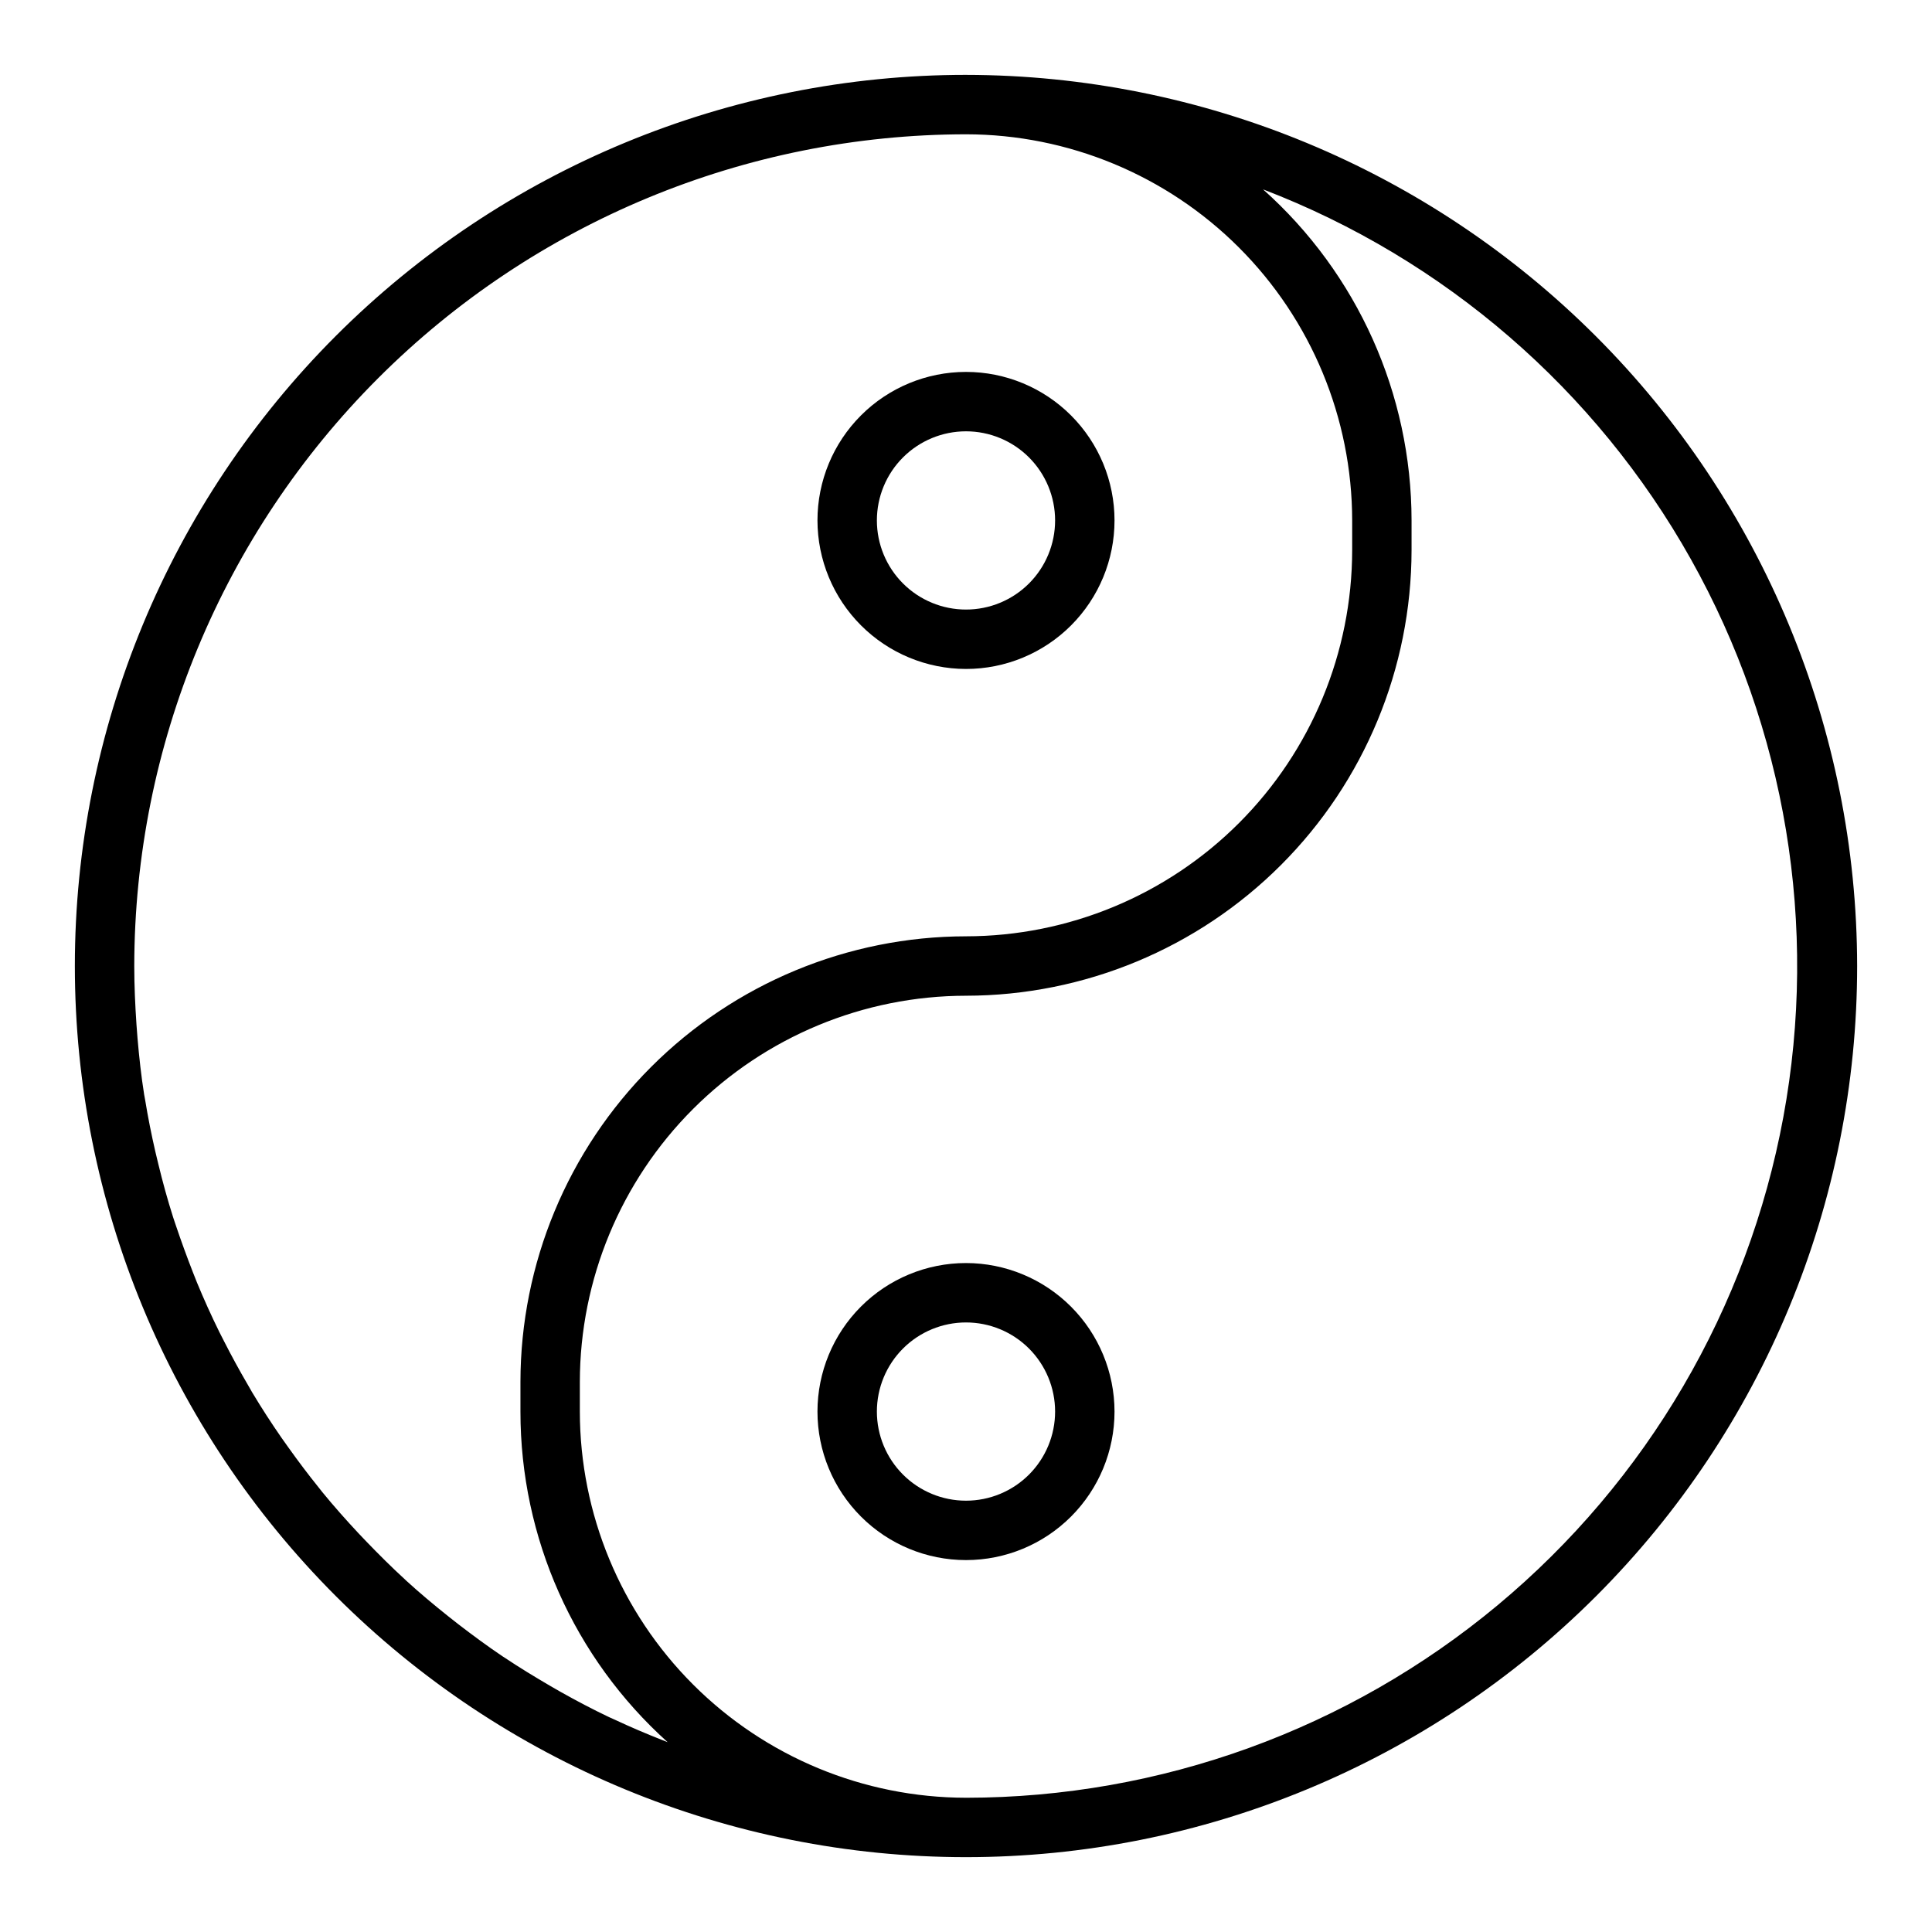 <?xml version="1.0" encoding="UTF-8"?>
<!-- Uploaded to: ICON Repo, www.iconrepo.com, Generator: ICON Repo Mixer Tools -->
<svg fill="#000000" width="800px" height="800px" version="1.1" viewBox="144 144 512 512" xmlns="http://www.w3.org/2000/svg">
 <g>
  <path d="m400 163.84c-62.637 0-122.7 24.883-166.99 69.172-44.289 44.289-69.172 104.36-69.172 166.99 0 62.633 24.883 122.7 69.172 166.99 44.289 44.289 104.36 69.172 166.99 69.172 62.633 0 122.7-24.883 166.99-69.172 44.289-44.289 69.172-104.36 69.172-166.99-0.07-62.613-24.977-122.64-69.25-166.91-44.273-44.273-104.3-69.176-166.91-69.25zm-80.754 441.19c-4.102-1.621-8.148-3.344-12.121-5.203-0.582-0.27-1.18-0.52-1.754-0.789-4.383-2.086-8.66-4.344-12.879-6.715-0.945-0.527-1.883-1.078-2.816-1.621-4.031-2.363-8.004-4.769-11.863-7.352-0.219-0.148-0.441-0.277-0.652-0.418-4.039-2.723-7.949-5.613-11.809-8.582l-2.559-2.016c-3.809-3.039-7.543-6.156-11.141-9.445l-0.316-0.309c-3.496-3.195-6.856-6.543-10.141-9.949-0.738-0.789-1.48-1.574-2.203-2.312-3.289-3.519-6.496-7.133-9.547-10.863-0.355-0.434-0.684-0.883-1.039-1.316-2.769-3.434-5.422-6.965-7.988-10.562-0.59-0.828-1.188-1.652-1.77-2.488-2.731-3.938-5.352-7.981-7.824-12.105-0.426-0.707-0.789-1.434-1.227-2.141-2.168-3.711-4.227-7.484-6.18-11.32-0.418-0.828-0.859-1.645-1.266-2.481-2.129-4.32-4.121-8.719-5.969-13.203-0.379-0.922-0.73-1.859-1.102-2.785-1.574-4.035-3.062-8.125-4.465-12.273-0.234-0.738-0.512-1.465-0.738-2.203-1.48-4.652-2.785-9.375-3.938-14.168-0.27-1.086-0.512-2.188-0.789-3.281-1.023-4.473-1.93-8.988-2.676-13.562-0.078-0.496-0.188-0.984-0.27-1.48-0.789-4.945-1.332-9.949-1.762-14.957-0.102-1.203-0.188-2.41-0.277-3.613-0.344-5.133-0.586-10.289-0.586-15.508 0.066-58.438 23.309-114.46 64.633-155.79 41.32-41.324 97.348-64.566 155.79-64.633 27.129 0.031 53.141 10.824 72.328 30.008 19.184 19.184 29.977 45.195 30.008 72.328v7.871c-0.031 27.133-10.824 53.145-30.008 72.328-19.188 19.188-45.199 29.977-72.328 30.008-31.309 0.035-61.32 12.488-83.457 34.625s-34.59 52.152-34.625 83.457v7.871c-0.016 33.414 14.164 65.262 39.008 87.609zm80.754 15.391c-27.133-0.031-53.145-10.82-72.328-30.008-19.188-19.184-29.977-45.195-30.008-72.328v-7.871c0.031-27.133 10.82-53.145 30.008-72.328 19.184-19.184 45.195-29.977 72.328-30.008 31.305-0.035 61.316-12.488 83.453-34.625 22.137-22.137 34.59-52.148 34.625-83.457v-7.871c-0.023-33.52-14.344-65.434-39.359-87.742 48.078 18.426 88.191 53.098 113.38 98.008 25.188 44.906 33.855 97.215 24.504 147.85-9.352 50.629-36.133 96.391-75.695 129.34-39.566 32.949-89.414 51.008-140.9 51.043z"/>
  <path d="m400 321.28c10.438 0 20.449-4.144 27.832-11.527 7.379-7.383 11.527-17.395 11.527-27.832s-4.148-20.449-11.527-27.832c-7.383-7.383-17.395-11.527-27.832-11.527-10.441 0-20.453 4.144-27.832 11.527-7.383 7.383-11.531 17.395-11.531 27.832 0.016 10.434 4.164 20.438 11.543 27.816 7.379 7.379 17.383 11.531 27.82 11.543zm0-62.977c6.262 0 12.27 2.488 16.699 6.918 4.426 4.43 6.914 10.438 6.914 16.699s-2.488 12.27-6.914 16.699c-4.43 4.43-10.438 6.918-16.699 6.918-6.266 0-12.273-2.488-16.699-6.918-4.43-4.43-6.918-10.438-6.918-16.699s2.488-12.27 6.918-16.699c4.426-4.43 10.434-6.918 16.699-6.918z"/>
  <path d="m400 478.72c-10.441 0-20.453 4.148-27.832 11.527-7.383 7.383-11.531 17.395-11.531 27.832 0 10.441 4.148 20.449 11.531 27.832 7.379 7.383 17.391 11.527 27.832 11.527 10.438 0 20.449-4.144 27.832-11.527 7.379-7.383 11.527-17.391 11.527-27.832-0.012-10.434-4.164-20.438-11.543-27.816-7.379-7.379-17.383-11.531-27.816-11.543zm0 62.977c-6.266 0-12.273-2.488-16.699-6.918-4.43-4.43-6.918-10.434-6.918-16.699 0-6.262 2.488-12.27 6.918-16.699 4.426-4.43 10.434-6.918 16.699-6.918 6.262 0 12.27 2.488 16.699 6.918 4.426 4.43 6.914 10.438 6.914 16.699 0 6.266-2.488 12.27-6.914 16.699-4.43 4.43-10.438 6.918-16.699 6.918z"/>
 </g>
</svg>